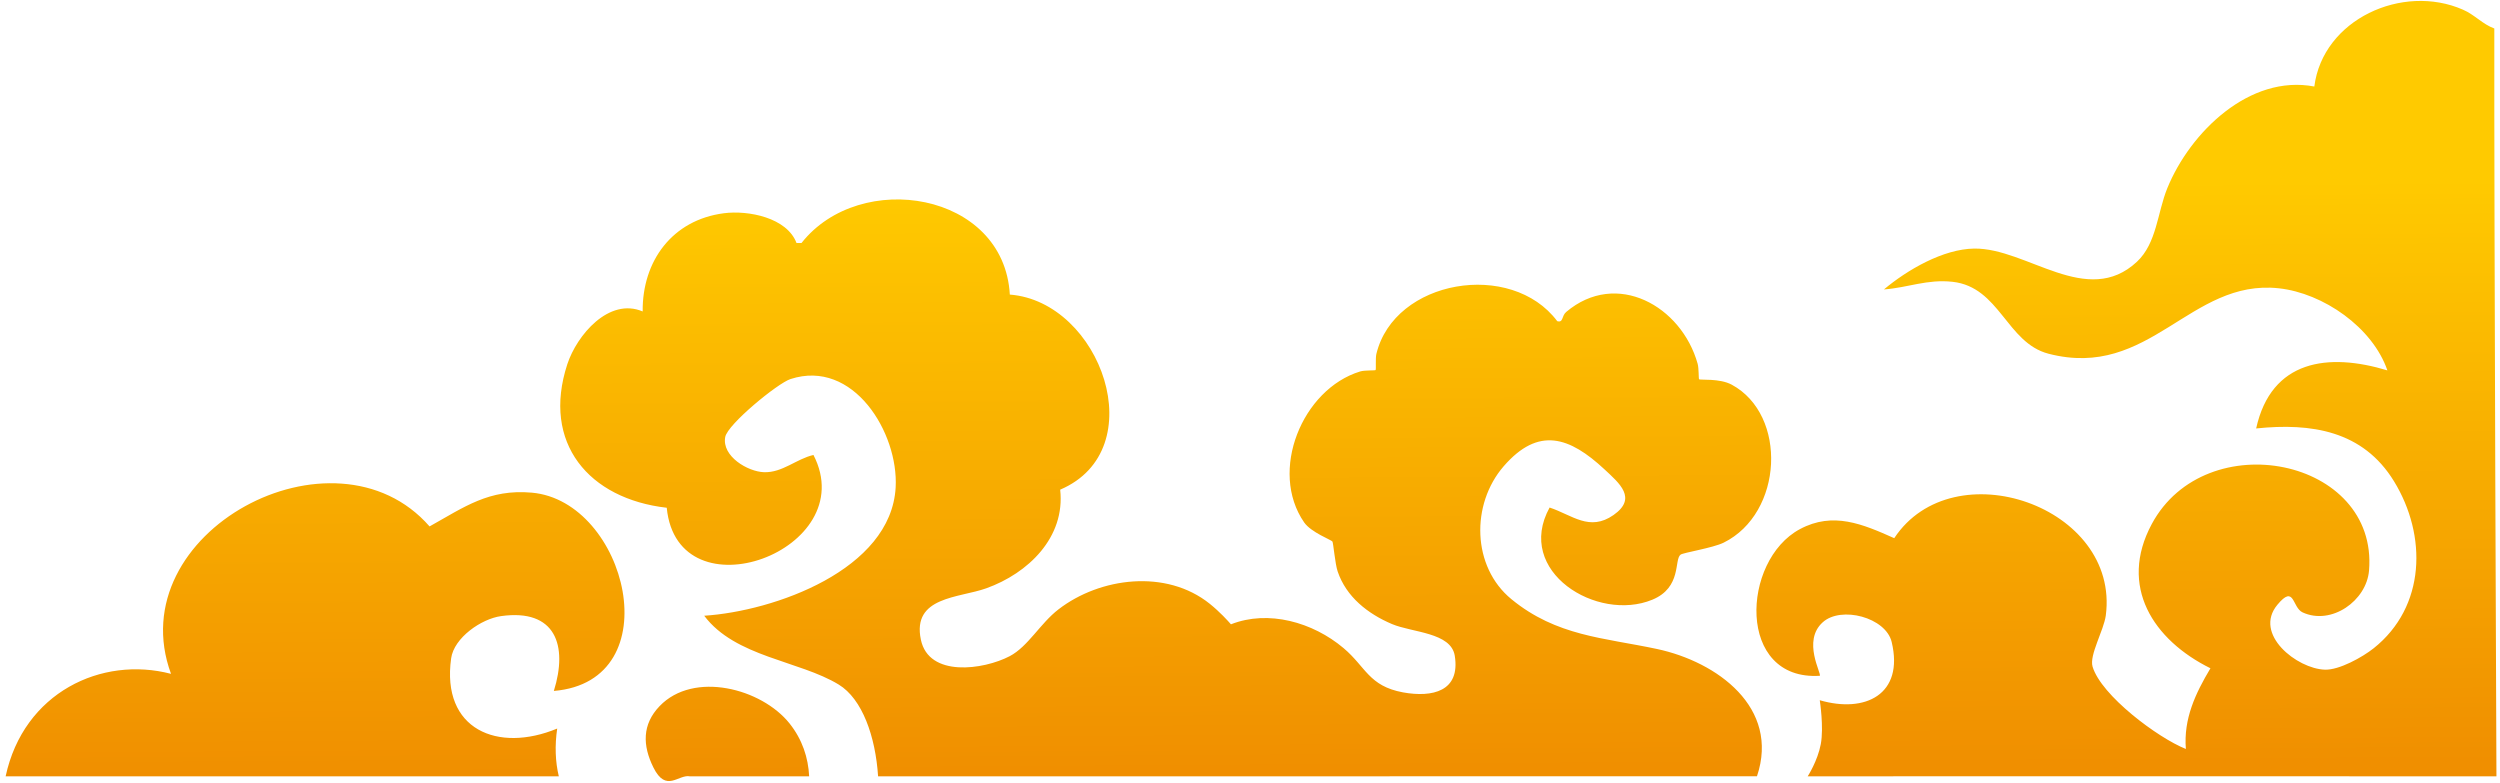 <svg width="351" height="110" viewBox="0 0 351 110" fill="none" xmlns="http://www.w3.org/2000/svg">
<path d="M92.61 99.138C97.391 94.159 106.92 96.649 110.85 101.569C112.644 103.821 113.477 106.369 113.606 109H96.883C95.259 108.658 93.534 111.383 91.731 107.739C90.21 104.669 90.141 101.708 92.61 99.138ZM24.01 94.609C16.71 74.719 46.959 58.629 60.31 73.909C65.22 71.169 68.66 68.638 74.66 69.168C88.02 70.349 94.27 95.628 77.76 97.008C79.76 90.608 78 85.439 70.36 86.499C67.58 86.879 63.74 89.538 63.34 92.428C61.94 102.448 69.901 105.748 78.231 102.289C77.882 104.661 77.962 106.943 78.458 109H0.79C3.317 97.225 14.28 92.053 24.01 94.609ZM112.53 34.119C120.75 23.679 140.96 26.929 141.78 41.359C154.57 42.349 161.969 63.149 148.85 68.749C149.599 75.458 144.34 80.498 138.47 82.598C134.66 83.968 128.02 83.739 129.29 89.808C130.4 95.138 138.09 94.048 141.76 92.128C144.34 90.778 146.05 87.518 148.62 85.548C154.45 81.058 163.74 79.859 169.86 84.779C171.276 85.919 172.406 87.171 172.824 87.654C178.071 85.579 184.329 87.361 188.629 90.989C191.774 93.634 192.168 96.315 196.976 97.209C201.122 97.959 205.053 97.066 204.249 92.062C203.713 88.773 198.28 88.826 195.42 87.611C192.06 86.181 189.022 83.822 187.807 80.23C187.449 79.194 187.199 76.23 187.074 76.03C186.949 75.815 184.072 74.743 183.106 73.349C178.12 66.147 182.82 54.636 190.97 52.152C191.595 51.955 193.041 52.045 193.133 51.956C193.222 51.865 193.097 50.311 193.24 49.704C195.76 39.23 212.185 36.478 218.637 45.092C219.512 45.342 219.227 44.377 219.888 43.805C226.947 37.836 236.081 42.948 238.351 51.08C238.529 51.705 238.475 53.171 238.547 53.243C238.729 53.403 241.425 53.083 243.14 54.011C251.003 58.265 250.36 72.062 241.996 76.191C240.459 76.942 236.348 77.585 235.955 77.871C235.026 78.55 236.151 82.482 231.987 84.198C224.249 87.396 212.615 80.248 217.564 71.258C220.746 72.313 223.158 74.671 226.536 72.312C229.914 69.953 227.377 67.862 225.268 65.896C220.37 61.339 216.009 59.82 211.112 65.467C206.501 70.793 206.645 79.569 212.203 84.126C218.548 89.327 225.16 89.524 232.631 91.115C241.102 92.92 249.914 99.353 246.679 108.987C222.114 109 197.559 109 173 108.995V109H123.283C122.922 103.416 121.073 98.131 117.75 96.109C112.22 92.739 103.23 92.258 98.87 86.449C108.65 85.819 125.11 80.028 125.75 68.428C126.17 60.758 119.8 50.349 110.99 53.218C109.19 53.798 102.15 59.569 101.82 61.359C101.321 64.058 104.99 66.228 107.28 66.298C109.86 66.378 111.81 64.428 114.21 63.878C121.109 77.278 95.131 86.808 93.61 71.289C82.691 70.039 76.031 62.218 79.65 51.138C80.99 47.058 85.491 41.718 90.231 43.728C90.161 36.638 94.4 30.879 101.63 29.939C105.08 29.489 110.5 30.569 111.83 34.119H112.53ZM324.931 12.148C326.128 2.729 337.299 -2.364 345.788 1.353C347.45 2.068 348.558 3.408 350.202 3.998C350.166 31.019 350.499 108.782 350.5 109C350.495 109 278.426 108.964 253.798 109C253.812 108.978 255.194 106.843 255.639 104.478C256.083 102.113 255.501 98.351 255.495 98.312C261.876 100.171 267.345 97.507 265.594 90.144C264.772 86.677 258.48 85.032 255.906 87.374C252.993 90.001 255.799 94.612 255.495 94.88C243.789 95.613 244.468 78.687 252.707 74.29C257.372 71.788 261.537 73.594 265.951 75.56C274.226 63.031 297.657 71.092 295.655 86.409C295.369 88.518 293.314 91.985 293.796 93.593C295.011 97.65 302.947 103.584 306.896 105.157C306.557 100.903 308.238 97.364 310.347 93.826C302.322 89.858 297.407 82.333 302.107 73.576C309.686 59.475 333.902 64.3 332.615 80.082C332.276 84.353 327.325 87.838 323.286 85.98C321.785 85.283 322.178 81.976 319.747 84.907C316.316 89.035 322.5 93.897 326.414 94.022C328.416 94.093 331.686 92.271 333.259 91.02C340.587 85.194 340.783 75.184 336.118 67.571C331.757 60.458 324.501 59.35 316.763 60.154C318.89 50.52 326.879 49.483 335.189 52.003C333.116 45.963 326.182 41.155 319.944 40.476C307.469 39.118 301.857 53.362 287.612 49.663C281.714 48.126 280.767 40.298 274.137 39.565C270.562 39.172 267.899 40.387 264.503 40.637C267.791 37.885 272.814 34.954 277.192 34.9C284.592 34.81 293.046 43.282 300.034 36.741C302.804 34.149 302.893 29.86 304.287 26.428C307.504 18.546 315.851 10.414 324.931 12.148Z" fill="url(#paint0_linear_248_310)"/>
<defs>
<linearGradient id="paint0_linear_248_310" x1="101.473" y1="26.708" x2="102" y2="108.5" gradientUnits="userSpaceOnUse">
<stop stop-color="#FFCA00"/>
<stop offset="1" stop-color="#F08F00"/>
</linearGradient>
</defs>
</svg>

